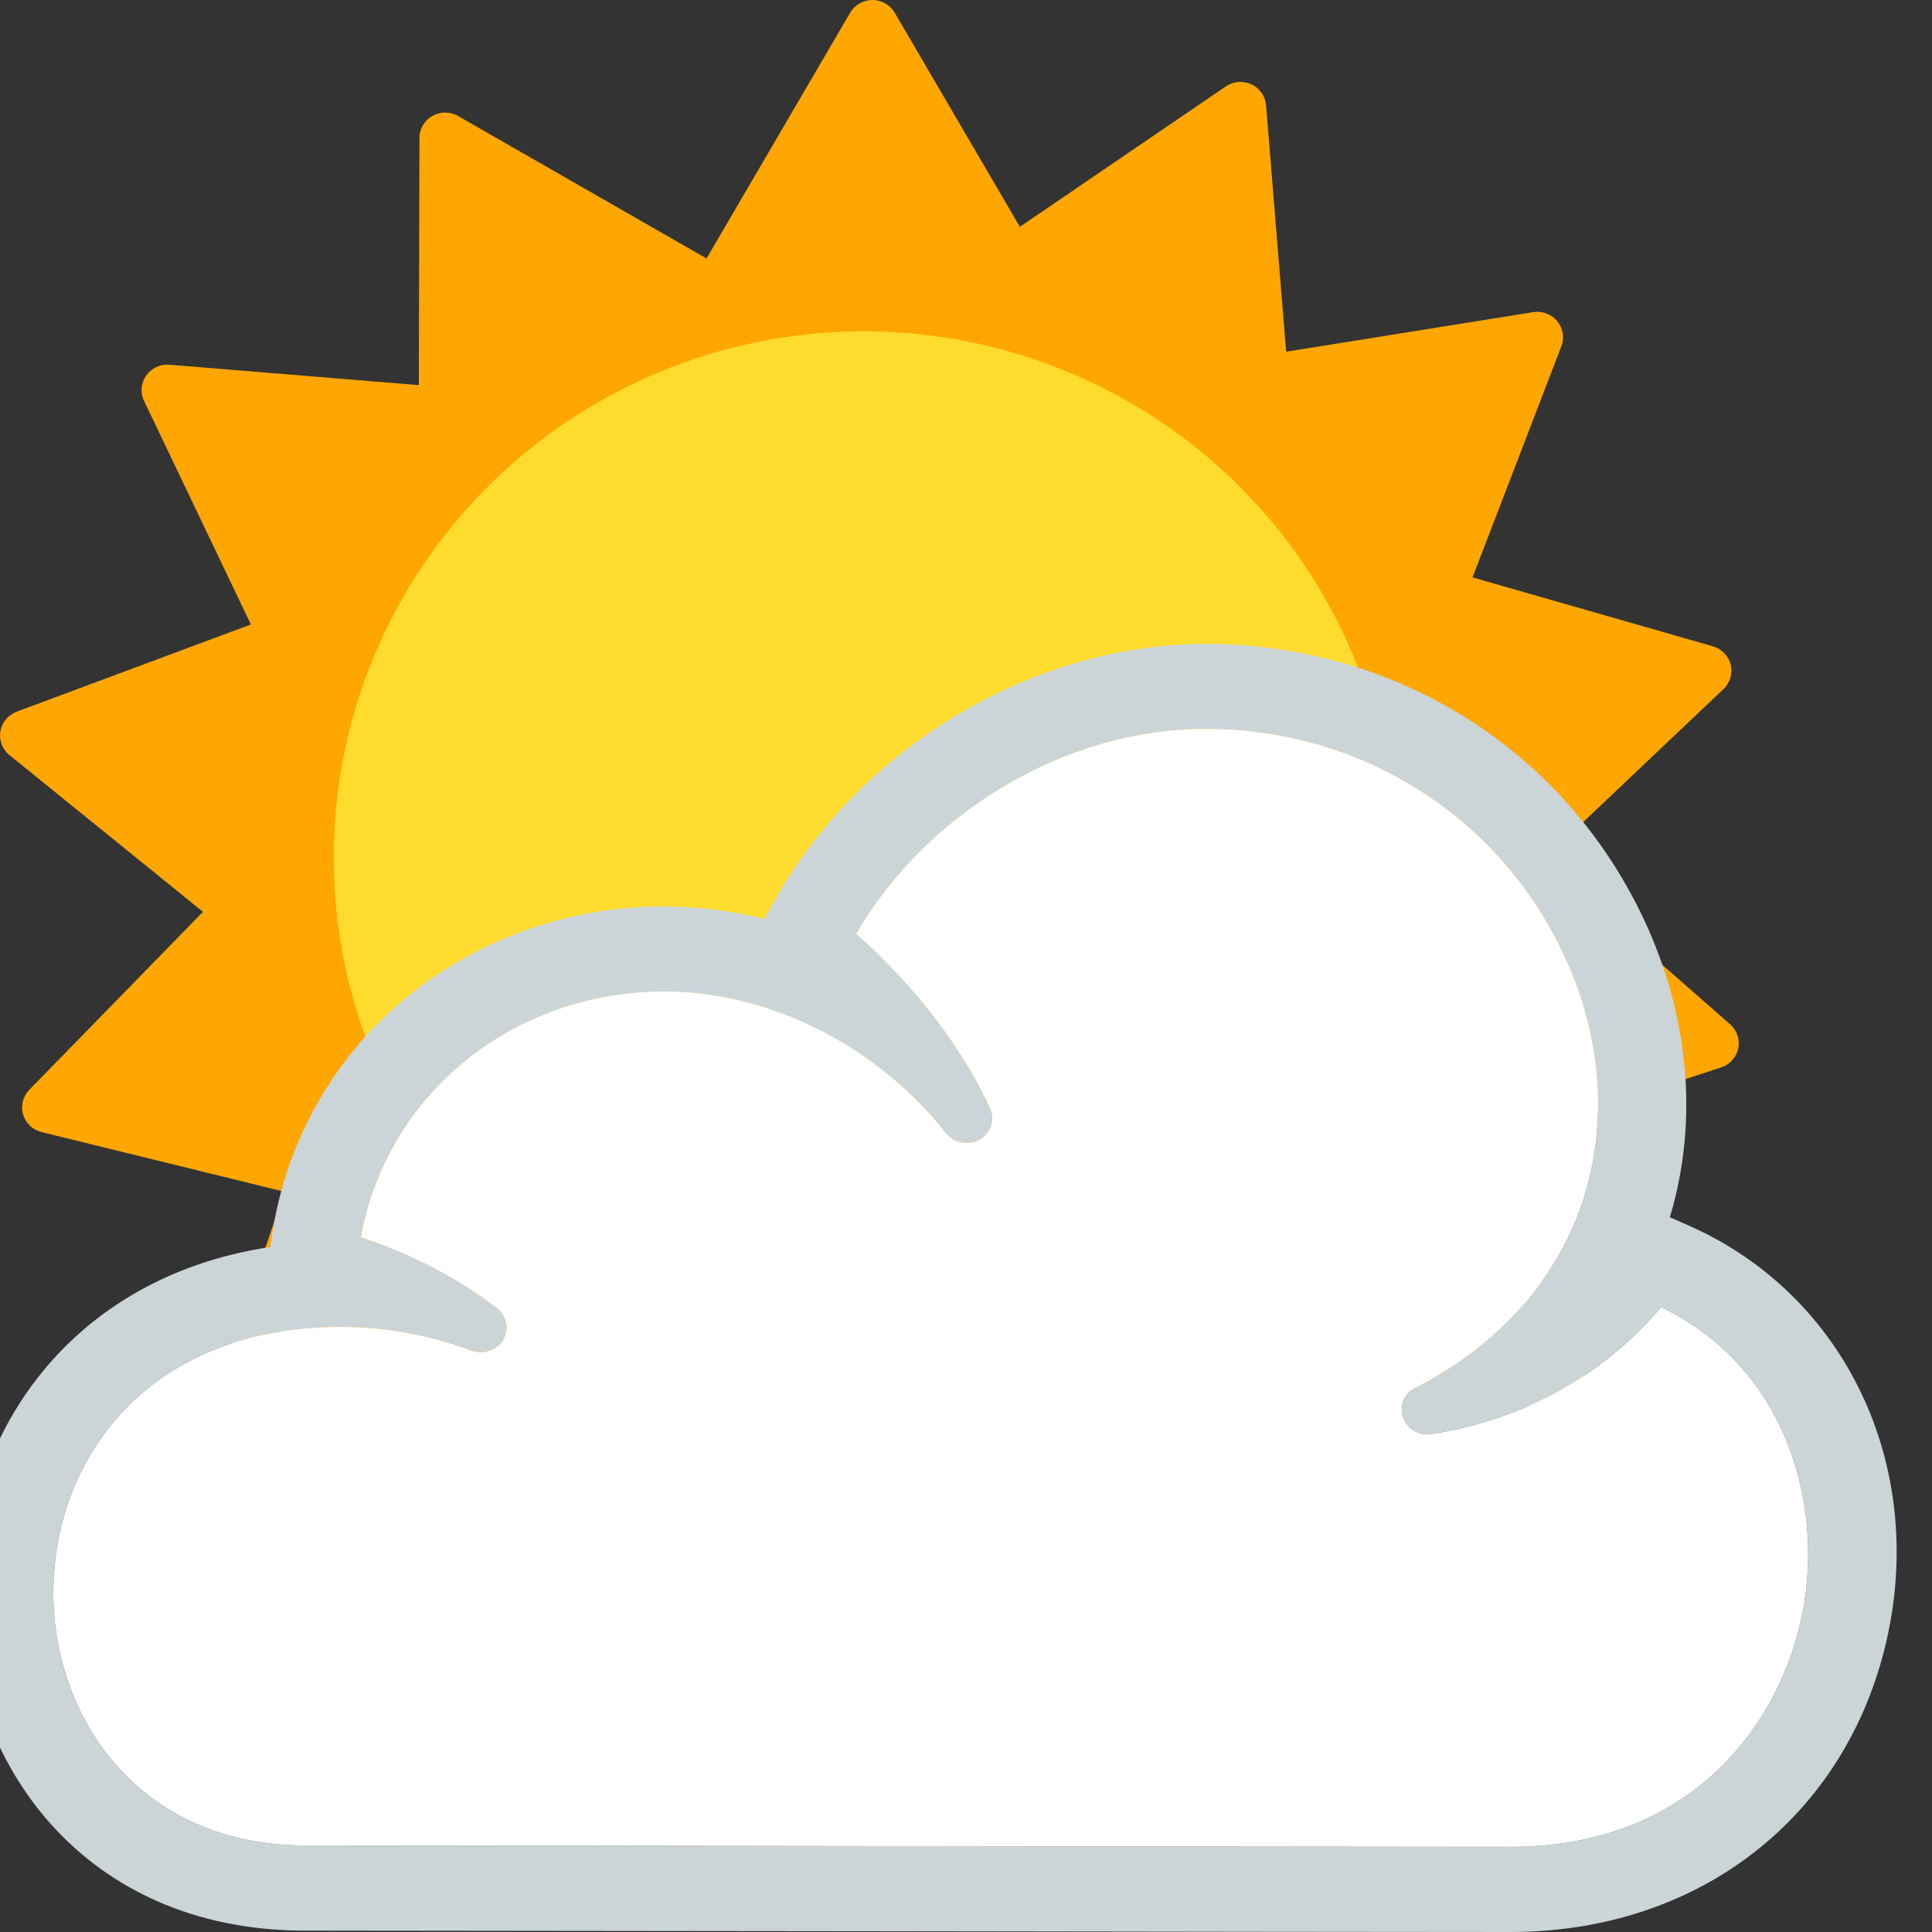 <?xml version="1.0" encoding="UTF-8" standalone="no"?>
<svg
   xmlns:dc="http://purl.org/dc/elements/1.1/"
   xmlns:cc="http://creativecommons.org/ns#"
   xmlns:rdf="http://www.w3.org/1999/02/22-rdf-syntax-ns#"
   xmlns:svg="http://www.w3.org/2000/svg"
   xmlns="http://www.w3.org/2000/svg"
   id="svg4268"
   version="1.1"
   viewBox="0 0 50 50"
   height="50"
   width="50">
  <rect x="0" y="0" width="50" height="50" fill="#333333" stroke="none"/>
  <defs
     id="defs4262">
    <style
       id="style4260"
       type="text/css"><![CDATA[
#sun {
	animation: sun 14s linear infinite;
	transform-origin: 22.5px 22.5px;
}

@keyframes sun {
	0% {
		transform: rotate(0deg);
	}

	100% {
		transform: rotate(360deg);
	}
}

#cloud {
	animation: passing 12s infinite alternate linear;
	transform-origin: 50% 50%;
}

@keyframes passing {
	0% {
		transform: translate(-4px, -8px) scale(0.8);
	}

	100% {
		transform: translate(1px, -1px) scale(1.1);
	}
}
]]></style>
  </defs>
  <g
     id="sun">
    <path
       style="fill:#ffa600;stroke-width:0.088"
       d="m 44.776,26.509 -4.845,-4.246 4.673,-4.43 c 0.172,-0.163 0.242,-0.404 0.186,-0.632 -0.057,-0.228 -0.233,-0.409 -0.461,-0.475 l -6.22,-1.783 2.299,-5.981 c 0.084,-0.22 0.044,-0.467 -0.106,-0.649 C 40.152,8.13 39.914,8.041 39.679,8.078 L 33.286,9.102 32.766,2.725 C 32.747,2.491 32.603,2.284 32.388,2.183 32.173,2.083 31.92,2.103 31.724,2.236 L 26.394,5.87 23.155,0.329 C 23.036,0.125 22.817,-1.6120399e-7 22.579,-1.6120399e-7 22.341,-1.6120399e-7 22.121,0.125 22.002,0.329 L 18.285,6.689 11.855,3.002 C 11.649,2.884 11.395,2.884 11.189,3.001 10.983,3.117 10.855,3.334 10.855,3.569 L 10.839,9.967 4.385,9.439 C 4.148,9.42 3.918,9.526 3.783,9.72 3.647,9.913 3.626,10.163 3.728,10.375 l 2.764,5.786 -6.06,2.257 c -0.223,0.083 -0.383,0.277 -0.422,0.509 -0.039,0.232 0.051,0.467 0.235,0.615 l 5.008,4.056 -4.495,4.606 c -0.165,0.169 -0.226,0.413 -0.161,0.638 0.066,0.226 0.249,0.4 0.479,0.457 l 6.285,1.543 -2.061,6.065 c -0.076,0.223 -0.025,0.469 0.132,0.645 0.158,0.176 0.398,0.256 0.631,0.209 l 6.348,-1.269 0.771,6.353 c 0.028,0.233 0.181,0.434 0.399,0.526 0.219,0.092 0.471,0.063 0.661,-0.078 l 5.183,-3.836 3.455,5.235 C 23.004,44.885 23.216,45 23.445,45 c 0.009,0 0.017,-1.76e-4 0.026,-5.27e-4 0.238,-0.009 0.452,-0.143 0.563,-0.351 l 3.017,-5.485 5.47,3.425 c 0.201,0.126 0.454,0.136 0.665,0.027 0.211,-0.109 0.347,-0.321 0.356,-0.556 l 0.268,-6.393 6.428,0.777 c 0.236,0.028 0.47,-0.07 0.613,-0.257 0.143,-0.188 0.174,-0.437 0.081,-0.653 l -2.533,-5.888 6.145,-2.022 c 0.226,-0.074 0.394,-0.262 0.442,-0.492 0.048,-0.23 -0.032,-0.468 -0.21,-0.624 z"
       id="path2" />
    <ellipse
       style="fill:#ffdb2d;stroke-width:0.088"
       cx="22.354"
       cy="22.194"
       rx="13.717"
       ry="13.619"
       id="ellipse4" />
  </g>
  <g
     transform="matrix(1.036,0,0,1,0,-0.001)"
     id="cloud">
    <path
       d="m 43.09,31.735 -0.507,-0.232 c 0.724,-2.493 0.485,-5.241 -0.678,-7.772 -2.003,-4.358 -6.192,-7.066 -10.934,-7.066 -0.849,0 -1.729,0.109 -2.613,0.325 -1.079,0.264 -2.134,0.684 -3.137,1.25 -0.479,0.271 -0.943,0.574 -1.38,0.899 -0.89,0.663 -1.688,1.433 -2.374,2.289 -0.494,0.618 -0.921,1.261 -1.268,1.912 l -0.237,0.444 c -2.315,-0.597 -4.637,-0.356 -6.702,0.6 -1.104,0.511 -2.084,1.205 -2.915,2.064 -0.432,0.444 -0.83,0.948 -1.187,1.499 -0.762,1.178 -1.258,2.489 -1.482,3.936 l -0.06,0.392 c -2.654,0.411 -4.329,1.709 -5.274,2.741 -1.51,1.649 -2.342,3.855 -2.342,6.212 0,4.342 2.916,8.737 8.488,8.737 1.607,0 6.543,0.006 12.011,0.014 l 2.579,0.003 c 6.576,0.01 13.288,0.019 15.524,0.019 4.698,0 8.387,-2.966 9.396,-7.554 0.992,-4.513 -1.026,-8.917 -4.908,-10.712 m -29.652,2.942 c 0.159,-0.277 0.092,-0.624 -0.158,-0.823 -0.99,-0.786 -2.123,-1.399 -3.398,-1.831 0.646,-3.701 3.798,-6.362 7.587,-6.362 2.622,0 5.316,1.407 7.032,3.672 0.191,0.251 0.57,0.326 0.84,0.165 0.281,-0.165 0.394,-0.515 0.262,-0.814 -0.982,-2.217 -2.639,-3.873 -3.346,-4.516 1.791,-3.181 5.264,-5.303 8.716,-5.303 3.871,0 7.295,2.217 8.934,5.785 1.472,3.202 1.088,6.704 -1.001,9.139 -0.744,0.866 -1.643,1.581 -2.672,2.122 -0.281,0.146 -0.412,0.473 -0.311,0.773 0.089,0.262 0.332,0.438 0.609,0.438 l 0.105,-0.009 c 3.418,-0.563 5.153,-2.605 5.724,-3.276 0.002,-0.003 0.004,-0.005 0.007,-0.008 3.26,1.637 4.099,5.341 3.482,8.142 -0.62,2.818 -2.85,5.828 -7.247,5.828 -2.301,0 -9.344,-0.01 -16.102,-0.02 -6.228,-0.008 -12.212,-0.017 -14.013,-0.017 -4.128,0 -6.287,-3.288 -6.287,-6.536 0,-1.806 0.626,-3.484 1.764,-4.725 1.294,-1.412 3.168,-2.159 5.419,-2.159 1.111,0 2.21,0.207 3.264,0.614 0.289,0.113 0.634,-0.01 0.79,-0.279"
       class="contour"
       id="path2327"
       style="fill:#cbd5d8" />
    <path
       d="m 13.438,34.677 c 0.159,-0.277 0.092,-0.624 -0.158,-0.823 -0.99,-0.786 -2.123,-1.399 -3.398,-1.831 0.646,-3.701 3.798,-6.362 7.587,-6.362 2.622,0 5.316,1.407 7.032,3.672 0.191,0.251 0.57,0.326 0.84,0.165 0.281,-0.165 0.394,-0.515 0.262,-0.814 -0.982,-2.217 -2.639,-3.873 -3.346,-4.516 1.791,-3.181 5.264,-5.303 8.716,-5.303 3.871,0 7.295,2.217 8.934,5.785 1.472,3.202 1.088,6.704 -1.001,9.139 -0.744,0.866 -1.643,1.581 -2.672,2.122 -0.281,0.146 -0.412,0.473 -0.311,0.773 0.089,0.262 0.332,0.438 0.609,0.438 l 0.105,-0.009 c 3.418,-0.563 5.153,-2.605 5.724,-3.276 0.002,-0.003 0.004,-0.005 0.007,-0.008 3.26,1.637 4.099,5.341 3.482,8.142 -0.62,2.818 -2.85,5.828 -7.247,5.828 -2.301,0 -9.344,-0.01 -16.102,-0.02 -6.228,-0.008 -12.212,-0.017 -14.013,-0.017 -4.128,0 -6.287,-3.288 -6.287,-6.536 0,-1.806 0.626,-3.484 1.764,-4.725 1.294,-1.412 3.168,-2.159 5.419,-2.159 1.111,0 2.21,0.207 3.264,0.614 0.289,0.113 0.634,-0.01 0.79,-0.279"
       class="inside"
       id="path2327-1"
       style="fill:#ffffff" />
  </g>
</svg>

